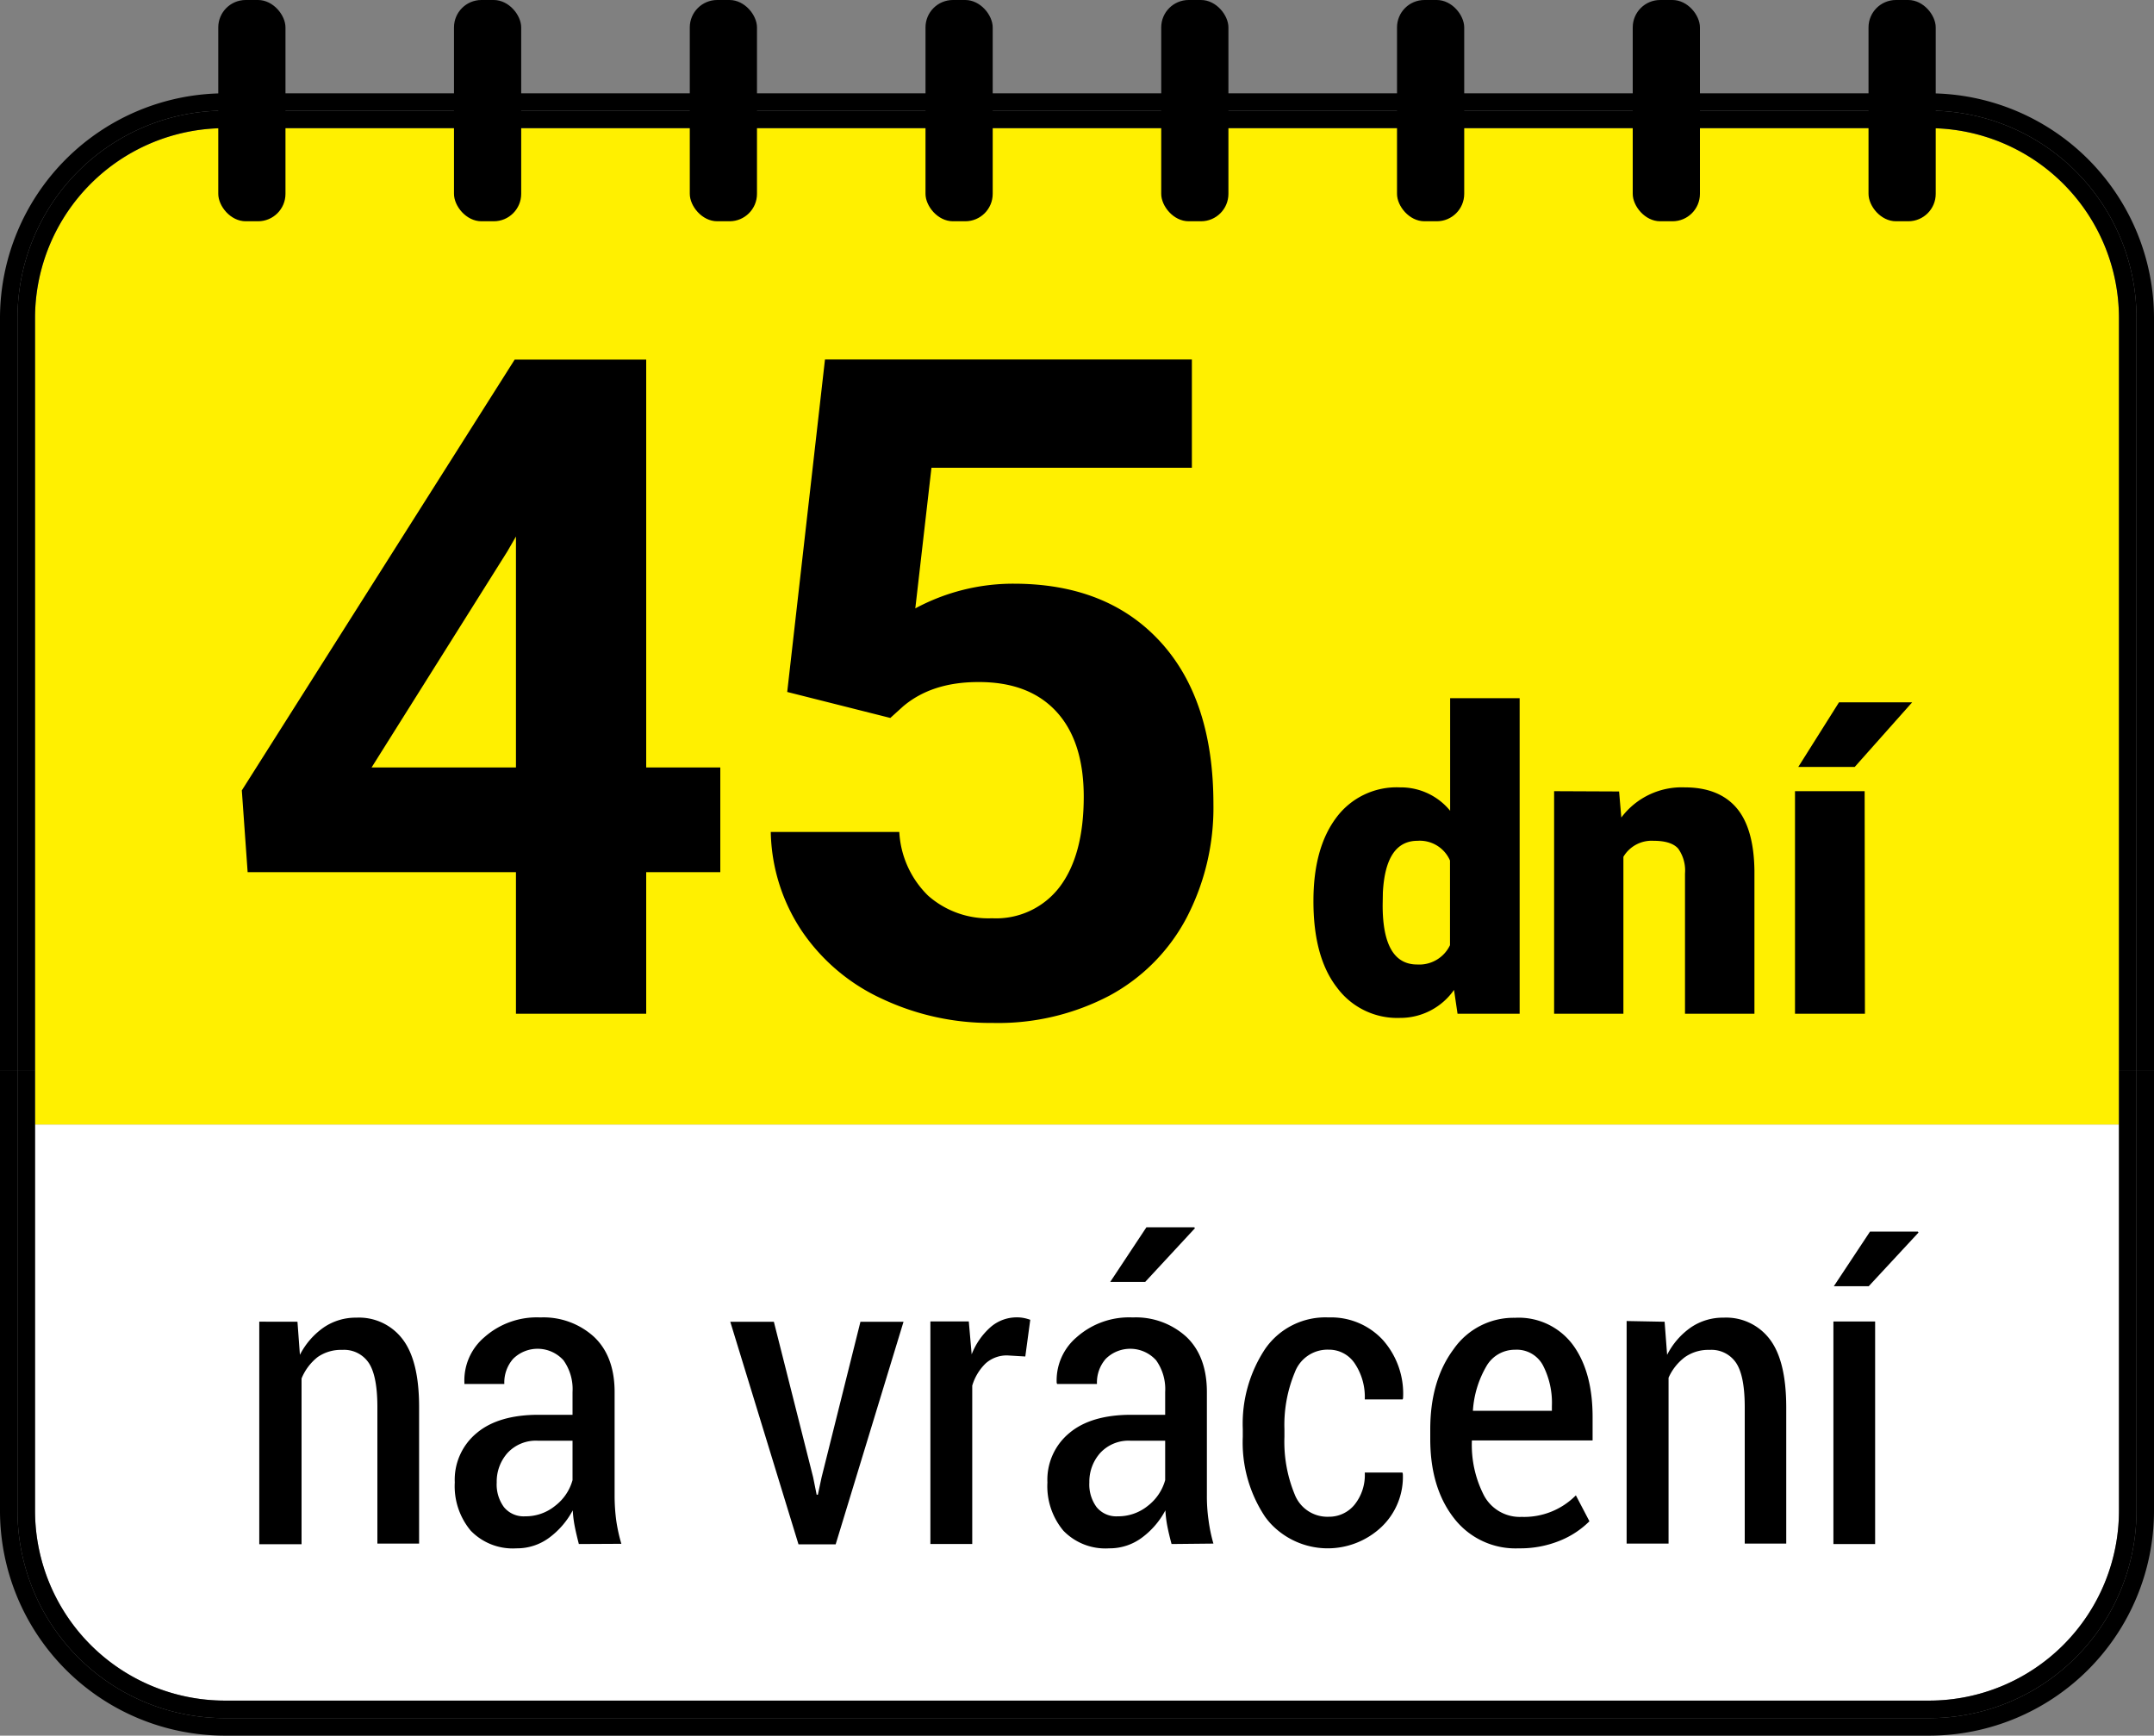 <svg xmlns="http://www.w3.org/2000/svg" viewBox="0 0 300 241.75"><rect x="0" y="0" width="300" height="241.75" fill="#808080" stroke="none"/><defs><style>.cls-1{fill:#fff;}.cls-2{fill:#fff000;}</style></defs><g id="Layer_2" data-name="Layer 2"><g id="Layer_1-2" data-name="Layer 1"><g id="Layer_2-2" data-name="Layer 2"><g id="Layer_1-2-2" data-name="Layer 1-2"><path class="cls-1" d="M4.88,210.45A26.46,26.46,0,0,0,31.3,236.87H268.7a26.46,26.46,0,0,0,26.42-26.42V156.62H4.88Z"/><path class="cls-2" d="M268.7,17.85H31.3A26.46,26.46,0,0,0,4.88,44.27V156.62H295.12V44.27A26.46,26.46,0,0,0,268.7,17.85Z"/><path d="M268.7,13H31.3A31.33,31.33,0,0,0,0,44.27V149.15H2.44V44.27A28.86,28.86,0,0,1,31.3,15.41H268.7a28.86,28.86,0,0,1,28.86,28.86V149.15H300V44.27A31.33,31.33,0,0,0,268.7,13Z"/><path d="M297.56,210.45a28.86,28.86,0,0,1-28.86,28.86H31.3A28.86,28.86,0,0,1,2.44,210.45v-61.3H0v61.3a31.33,31.33,0,0,0,31.3,31.3H268.7a31.33,31.33,0,0,0,31.3-31.3v-61.3h-2.44Z"/><path d="M31.3,239.31H268.7a28.86,28.86,0,0,0,28.86-28.86v-61.3h-2.44v61.3a26.46,26.46,0,0,1-26.42,26.42H31.3A26.46,26.46,0,0,1,4.88,210.45v-61.3H2.44v61.3A28.86,28.86,0,0,0,31.3,239.31Z"/><path d="M4.88,44.27A26.46,26.46,0,0,1,31.3,17.85H268.7a26.46,26.46,0,0,1,26.42,26.42V149.15h2.44V44.27A28.86,28.86,0,0,0,268.7,15.41H31.3A28.86,28.86,0,0,0,2.44,44.27V149.15H4.88Z"/><path d="M182.93,125.49q0-7.35,3.17-11.59a10.46,10.46,0,0,1,8.87-4.23,8.86,8.86,0,0,1,7,3.26V97.25h9.68V141.2H203l-.49-3.32a9.13,9.13,0,0,1-7.55,3.9,10.43,10.43,0,0,1-8.76-4.24Q182.92,133.31,182.93,125.49Zm9.64.6q0,8.25,4.81,8.25a4.74,4.74,0,0,0,4.57-2.69V119.86a4.59,4.59,0,0,0-4.52-2.75q-4.45,0-4.83,7.21Z"/><path d="M225.5,110.24l.31,3.63a10.51,10.51,0,0,1,8.84-4.2c3.23,0,5.63,1,7.23,2.89s2.42,4.83,2.47,8.7V141.2h-9.67V121.66a5.24,5.24,0,0,0-.94-3.45c-.63-.73-1.78-1.1-3.44-1.1a4.57,4.57,0,0,0-4.2,2.23V141.2h-9.65v-31Z"/><path d="M259.74,141.2H250v-31h9.7Zm-3.61-43.38h10.19l-8,9h-7.86Z"/><path d="M90,106.9h10.32v14.58H90V141.2H71.86V121.48H34.49l-.81-11.39,38-60H90Zm-38.25,0H71.86V74.73l-1.19,2.06Z"/><path d="M109.64,96.38l5.26-46.31H166V65.15H129.73l-2.25,19.59a28.74,28.74,0,0,1,13.7-3.44q13,0,20.41,8.07T169,112a33.15,33.15,0,0,1-3.72,15.8,26.2,26.2,0,0,1-10.67,10.83,33.31,33.31,0,0,1-16.4,3.85,35.36,35.36,0,0,1-15.34-3.35,27.17,27.17,0,0,1-11.17-9.42,25.67,25.67,0,0,1-4.35-13.83h17.9a13.39,13.39,0,0,0,4,8.86,12.64,12.64,0,0,0,8.92,3.16,11.11,11.11,0,0,0,9.45-4.41q3.31-4.42,3.32-12.49,0-7.75-3.82-11.89T136.24,95q-6.45,0-10.45,3.38L124,100Z"/><path d="M41.43,184.1l.34,4.61a10.46,10.46,0,0,1,3.32-3.82,7.92,7.92,0,0,1,4.55-1.36,7.61,7.61,0,0,1,6.43,3q2.3,3,2.3,9.44V215H52.56V196q0-4.38-1.21-6.18a4.13,4.13,0,0,0-3.68-1.8,5.68,5.68,0,0,0-3.43,1A7.34,7.34,0,0,0,42,192v23.09H36.11v-31Z"/><path d="M80.62,215.06c-.24-.93-.44-1.77-.58-2.5a16,16,0,0,1-.27-2.19,11.4,11.4,0,0,1-3.25,3.79,7.51,7.51,0,0,1-4.59,1.5,8.13,8.13,0,0,1-6.37-2.46,9.66,9.66,0,0,1-2.22-6.72,8.42,8.42,0,0,1,3.08-6.9c2-1.68,4.9-2.52,8.57-2.52h4.75v-3.17a6.91,6.91,0,0,0-1.26-4.42,4.85,4.85,0,0,0-6.85-.36l-.15.14a5,5,0,0,0-1.24,3.52H64.68v-.17a7.88,7.88,0,0,1,2.8-6.36,11,11,0,0,1,7.78-2.74,10.44,10.44,0,0,1,7.47,2.7c1.91,1.8,2.87,4.38,2.87,7.71v14.37a26.53,26.53,0,0,0,.22,3.45,23.1,23.1,0,0,0,.72,3.3Zm-7.49-3.86a6.48,6.48,0,0,0,4.2-1.47,6.77,6.77,0,0,0,2.41-3.57v-5.49H74.9a5.38,5.38,0,0,0-4.21,1.7,6,6,0,0,0-1.51,4.11,5.33,5.33,0,0,0,1,3.43A3.53,3.53,0,0,0,73.13,211.2Z"/><path d="M113.25,205.76l.49,2.43h.17l.52-2.43,5.41-21.66h6l-9.45,31h-5.18l-9.5-31h6.07Z"/><path d="M142.8,188.94l-2.51-.15a4.42,4.42,0,0,0-3,1.1,7.13,7.13,0,0,0-1.88,3.11v22.06h-5.83v-31h5.35l.4,4.58a9.79,9.79,0,0,1,2.63-3.79,5.54,5.54,0,0,1,3.69-1.36,4.78,4.78,0,0,1,1,.1,5.8,5.8,0,0,1,.84.24Z"/><path d="M163.17,215.06c-.25-.93-.45-1.77-.59-2.5a16,16,0,0,1-.27-2.19,11.31,11.31,0,0,1-3.25,3.79,7.51,7.51,0,0,1-4.59,1.5,8.13,8.13,0,0,1-6.37-2.46,9.66,9.66,0,0,1-2.22-6.72,8.42,8.42,0,0,1,3.08-6.9c2-1.68,4.9-2.52,8.57-2.52h4.75v-3.17a6.91,6.91,0,0,0-1.26-4.42,4.85,4.85,0,0,0-6.85-.36l-.15.14a5,5,0,0,0-1.24,3.52h-5.55l-.06-.17a7.88,7.88,0,0,1,2.8-6.36,11,11,0,0,1,7.79-2.74,10.44,10.44,0,0,1,7.47,2.7c1.9,1.8,2.86,4.38,2.86,7.71v14.37a23.43,23.43,0,0,0,.23,3.45A21.78,21.78,0,0,0,169,215Zm-7.5-3.86a6.53,6.53,0,0,0,4.21-1.47,6.81,6.81,0,0,0,2.4-3.57v-5.49h-4.84a5.37,5.37,0,0,0-4.2,1.7,6,6,0,0,0-1.52,4.11,5.33,5.33,0,0,0,1,3.43A3.53,3.53,0,0,0,155.67,211.2Zm4-40.26h6.67l.08.14-6.92,7.47h-4.87Z"/><path d="M185.05,211.26a4.57,4.57,0,0,0,3.59-1.66,6.6,6.6,0,0,0,1.44-4.5h5.24l.06.18a9.61,9.61,0,0,1-2.95,7.38,10.9,10.9,0,0,1-15.41-.39,10.78,10.78,0,0,1-.82-1,18.65,18.65,0,0,1-3.11-11.15v-1.08a18.85,18.85,0,0,1,3.11-11.15,10.2,10.2,0,0,1,8.85-4.39,9.81,9.81,0,0,1,7.54,3.13,11.25,11.25,0,0,1,2.82,8.14l-.06.15h-5.27a8.38,8.38,0,0,0-1.39-5,4.3,4.3,0,0,0-3.64-1.93,4.86,4.86,0,0,0-4.71,3.15,19.06,19.06,0,0,0-1.45,7.93v1.08a19.21,19.21,0,0,0,1.43,8A4.88,4.88,0,0,0,185.05,211.26Z"/><path d="M211.53,215.66a10.81,10.81,0,0,1-9.05-4.23q-3.28-4.23-3.28-11v-1.34q0-6.81,3.26-11.18a10.17,10.17,0,0,1,8.53-4.36,9.4,9.4,0,0,1,8.06,3.75q2.76,3.75,2.76,10.07v3.26H205a15.35,15.35,0,0,0,1.7,7.7,5.66,5.66,0,0,0,5.23,2.95,10.13,10.13,0,0,0,7.55-3l1.89,3.61a12.39,12.39,0,0,1-4.08,2.69A14.6,14.6,0,0,1,211.53,215.66ZM211,188a4.56,4.56,0,0,0-4,2.33,14,14,0,0,0-1.86,6.17h11v-.66a11.35,11.35,0,0,0-1.24-5.66A4.13,4.13,0,0,0,211,188Z"/><path d="M231.84,184.1l.35,4.61a10.34,10.34,0,0,1,3.31-3.82,7.92,7.92,0,0,1,4.55-1.36,7.61,7.61,0,0,1,6.43,3c1.53,2,2.29,5.15,2.3,9.44V215H243V196q0-4.38-1.21-6.18a4.13,4.13,0,0,0-3.68-1.8,5.68,5.68,0,0,0-3.43,1,7.24,7.24,0,0,0-2.29,2.88V215h-5.84V184Z"/><path d="M261.16,215.06h-5.81v-31h5.81Zm-.71-43.52h6.66l.09.14-6.93,7.47h-4.86Z"/><rect x="30.4" width="9.36" height="30.82" rx="3.82"/><rect x="63.23" width="9.36" height="30.82" rx="3.82"/><rect x="96.07" width="9.36" height="30.82" rx="3.82"/><rect x="128.9" width="9.36" height="30.82" rx="3.82"/><rect x="161.73" width="9.36" height="30.82" rx="3.82"/><rect x="194.57" width="9.36" height="30.82" rx="3.82"/><rect x="227.4" width="9.36" height="30.82" rx="3.82"/><rect x="260.24" width="9.36" height="30.82" rx="3.82"/></g></g></g></g></svg>